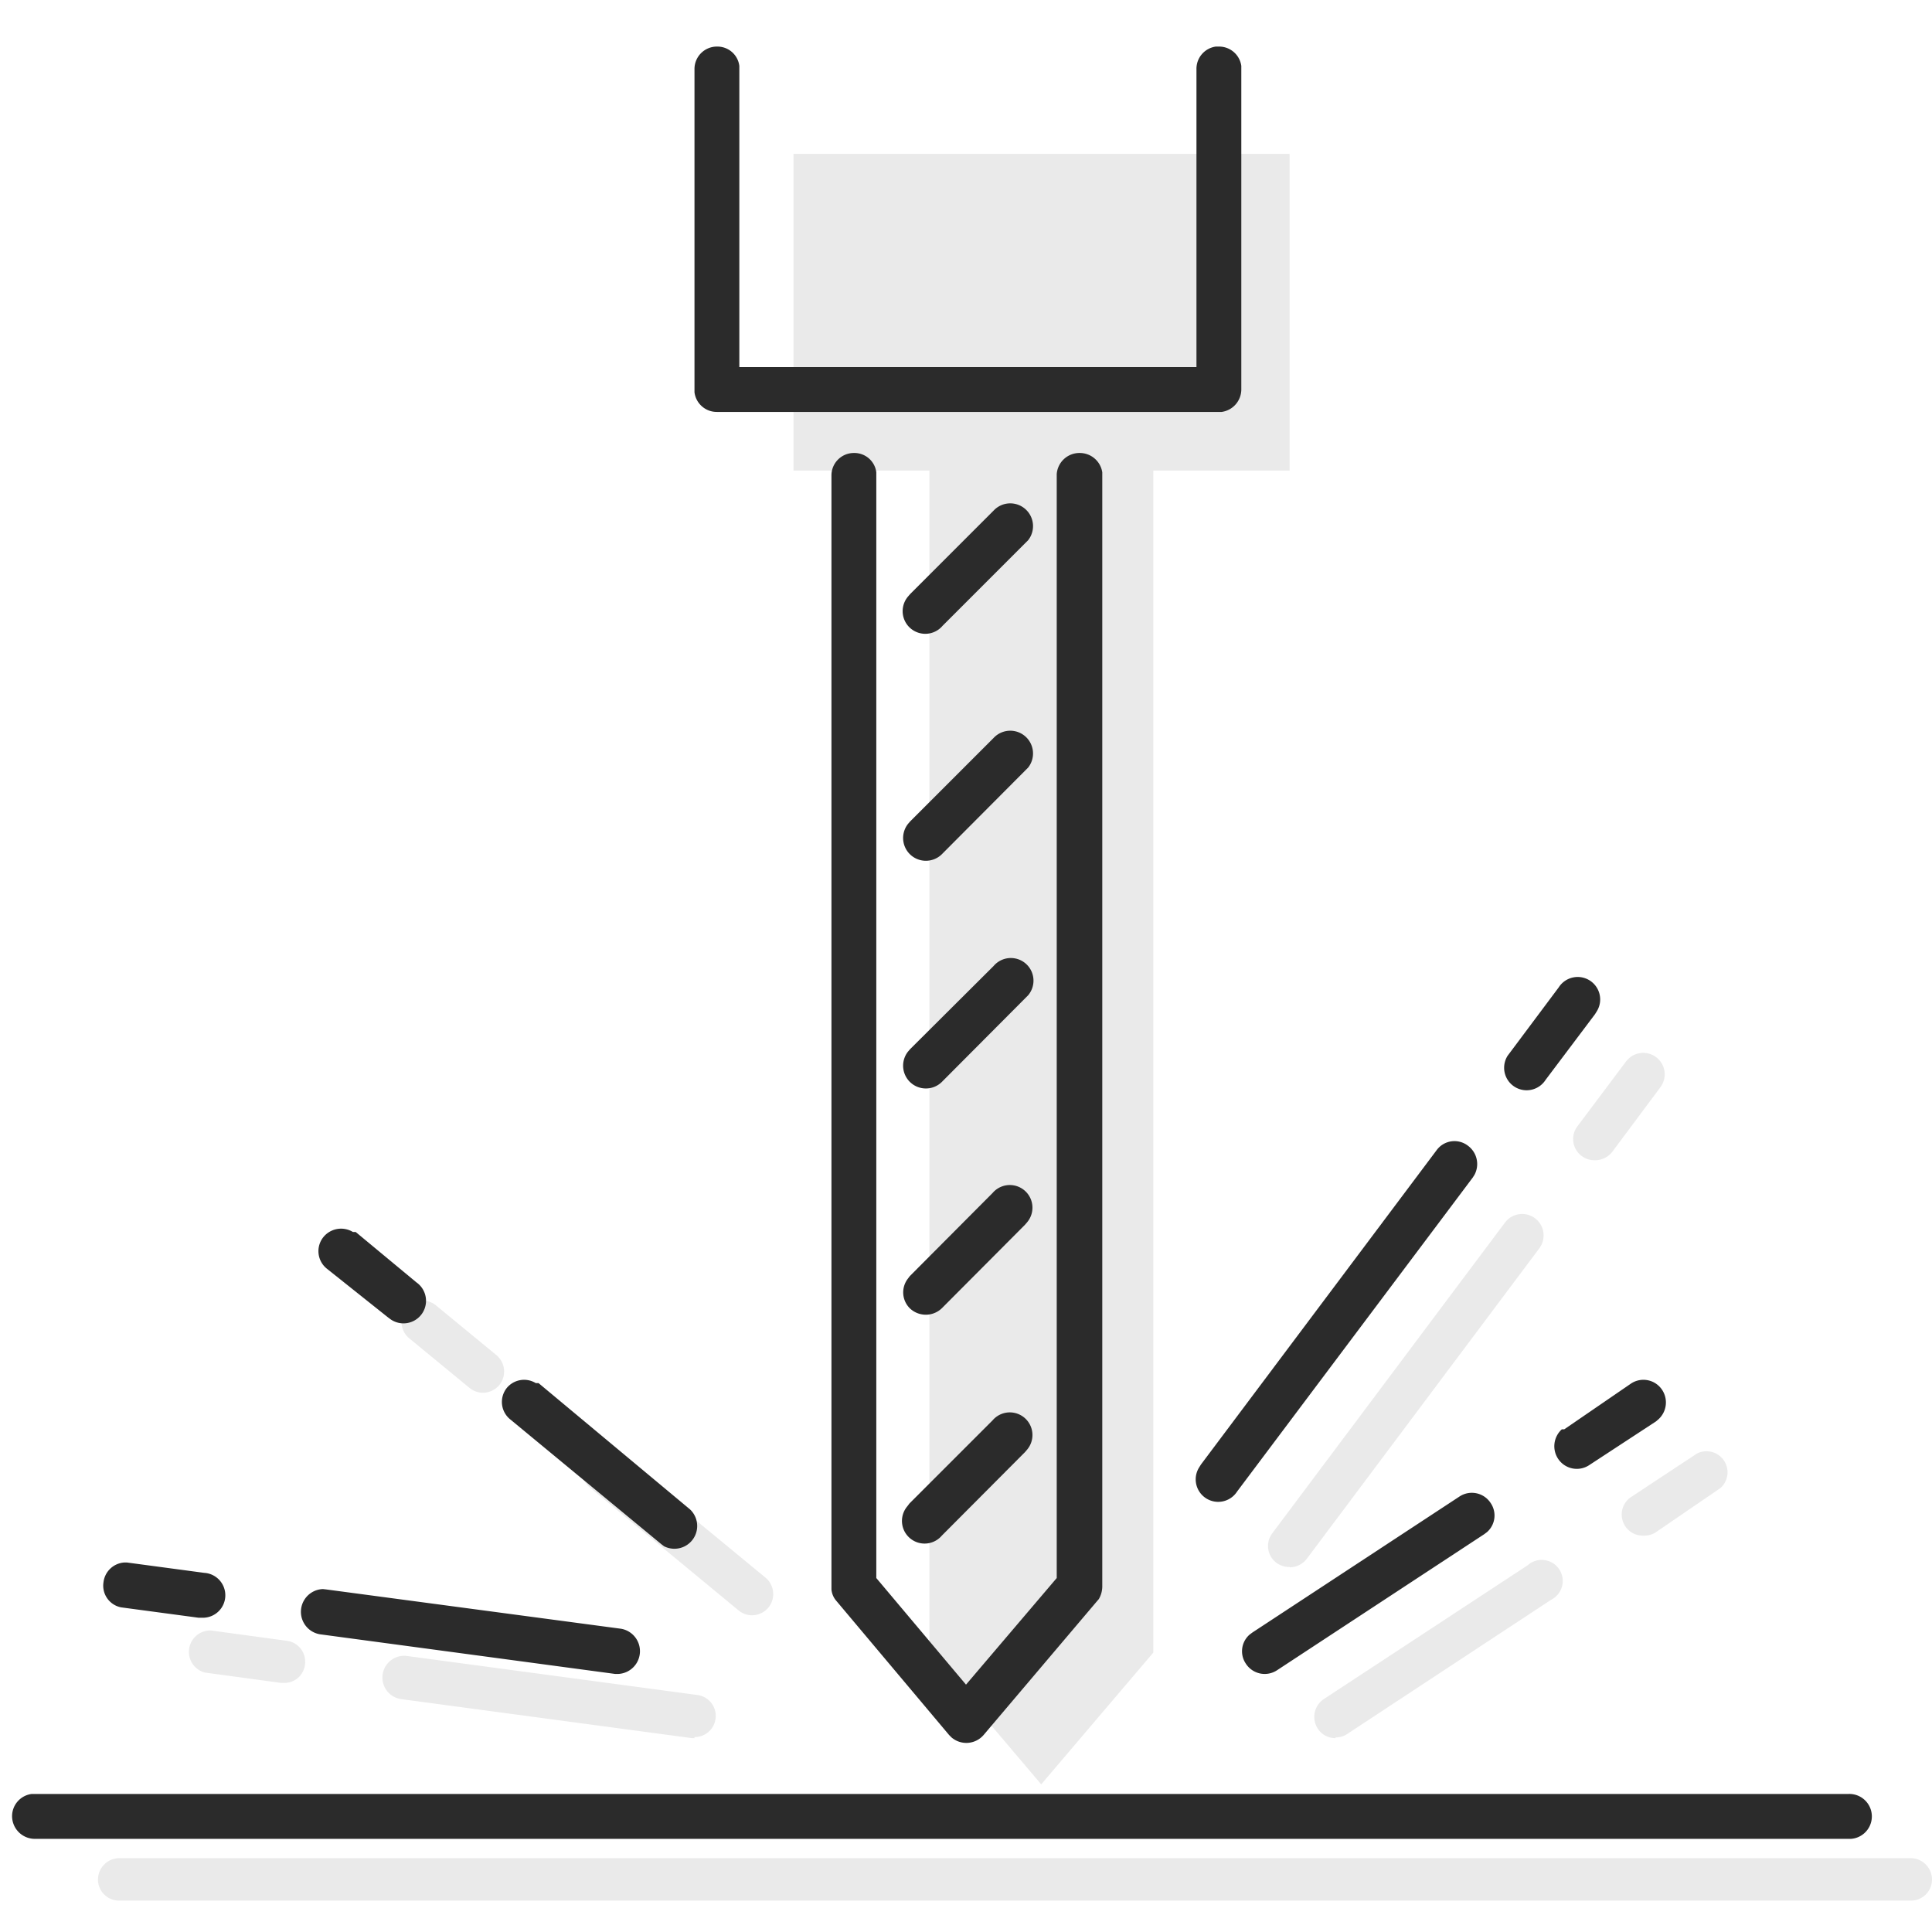 <svg xmlns="http://www.w3.org/2000/svg" viewBox="0 0 56 56"><path fill="rgba(43, 43, 43, .1)" d="M37.38 4.46v9.18h-3.95V47.9l-3.25 3.82-3.24-3.82V13.64H23V4.46h14.38zM55.39 55.09H3.46a.61.61 0 0 1-.62-.61.62.62 0 0 1 .62-.62h51.93a.62.62 0 0 1 .61.62.61.61 0 0 1-.61.61M46.21 33.63a.62.62 0 0 1-.36-.12.61.61 0 0 1-.13-.86l1.41-1.88a.61.61 0 0 1 1 .74l-1.4 1.88a.63.63 0 0 1-.5.24M37.38 45.42a.63.63 0 0 1-.38-.12.61.61 0 0 1-.12-.86l6.74-9a.61.61 0 1 1 1 .74l-6.74 9a.63.63 0 0 1-.49.25M47.62 44.51a.6.6 0 0 1-.51-.27.61.61 0 0 1 .17-.85l1.91-1.26a.61.61 0 0 1 .68 1L48 44.41a.59.59 0 0 1-.34.1M38.71 50.38a.6.6 0 0 1-.51-.27.62.62 0 0 1 .17-.86l5.91-3.88a.61.61 0 1 1 .68 1l-5.91 3.89a.59.59 0 0 1-.34.1M14 40.37a.62.62 0 0 1-.39-.14l-1.75-1.44a.62.62 0 0 1-.08-.87.61.61 0 0 1 .86-.08l1.75 1.44a.62.62 0 0 1 .08.87.63.63 0 0 1-.47.22M21.8 46.82a.62.62 0 0 1-.39-.14l-4.32-3.57a.61.61 0 1 1 .78-.94l4.32 3.56a.62.62 0 0 1 .08.87.63.63 0 0 1-.47.22M8.24 48.78h-.09l-2.21-.3a.62.62 0 0 1 .17-1.22l2.21.3a.61.61 0 0 1 .52.69.6.6 0 0 1-.6.53M20.13 50.38h-.08l-8.42-1.13A.62.62 0 0 1 11.8 48l8.41 1.13a.61.61 0 0 1 .53.69.61.61 0 0 1-.61.53"/><path d="M28.77 41.17a.65.65 0 0 1 1 .85l-.06.07-2.41 2.42a.65.65 0 0 1-1-.85l.06-.08ZM28.77 34.58a.65.65 0 0 1 1 .85l-.06.07-2.41 2.42a.67.67 0 0 1-.93 0 .65.65 0 0 1-.06-.85l.06-.08ZM28.8 28a.65.65 0 0 1 1 .85l-.07.07-2.41 2.42a.66.66 0 0 1-1-.86l.06-.07ZM28.8 21.39a.66.66 0 0 1 1 .86l-.07.07-2.41 2.42a.66.66 0 0 1-1-.86l.06-.07ZM28.8 14.8a.66.66 0 0 1 1 .86l-.07.07-2.41 2.41a.65.65 0 0 1-1-.85l.06-.07Z" fill="#2b2b2b"/><path d="M31.3 13.13a.66.66 0 0 1 .65.56V46a.74.74 0 0 1-.1.35l-.06.07-3.28 3.87a.66.66 0 0 1-.93.07l-.07-.07-3.27-3.89a.58.58 0 0 1-.14-.33V13.78a.65.65 0 0 1 .65-.65.64.64 0 0 1 .65.56v32.05l2.6 3.09 2.63-3.09v-32a.66.66 0 0 1 .67-.61ZM35.33 1.35a.65.65 0 0 1 .65.56v9.38a.66.66 0 0 1-.57.65H20.78a.65.65 0 0 1-.65-.57V2a.65.65 0 0 1 .66-.65.64.64 0 0 1 .64.56v8.73h13.25V2a.65.65 0 0 1 .56-.65ZM53.56 52a.65.65 0 0 1 .09 1.3H1a.66.66 0 0 1-.65-.66.65.65 0 0 1 .56-.64h52.65ZM45.18 28.62a.65.65 0 0 1 1.1.7l-.05.08-1.43 1.9a.65.65 0 0 1-1.1-.7l.06-.08ZM41.64 33.34a.64.64 0 0 1 .91-.13.66.66 0 0 1 .19.84l-.05.08-6.83 9.1a.65.65 0 0 1-1.1-.7l.05-.08ZM47.28 40.1a.65.65 0 0 1 .9.19.66.66 0 0 1-.11.85l-.07.06-1.94 1.27a.65.65 0 0 1-.9-.19.66.66 0 0 1 .11-.85h.07ZM42.3 43.38a.65.65 0 0 1 .91.19.64.64 0 0 1-.11.84l-.08.06-6 3.94a.65.65 0 0 1-.91-.19.64.64 0 0 1 .11-.84l.08-.06ZM9.38 35.85a.66.66 0 0 1 .85-.14h.08l1.76 1.46a.65.65 0 0 1-.75 1.07l-.08-.06-1.77-1.41a.65.65 0 0 1-.09-.92ZM14.69 40.23a.65.65 0 0 1 .84-.14h.08L20 43.75a.66.66 0 0 1-.75 1.07l-.08-.06-4.37-3.61a.65.65 0 0 1-.11-.92ZM3.6 45.29h.08l2.24.3a.65.65 0 0 1-.08 1.3h-.09l-2.24-.3a.64.64 0 0 1-.51-.73.65.65 0 0 1 .6-.57ZM9.45 46.07 18 47.21a.66.66 0 0 1-.08 1.31h-.09l-8.56-1.15a.66.66 0 0 1 .09-1.31Z" fill="#2b2b2b"/></svg>